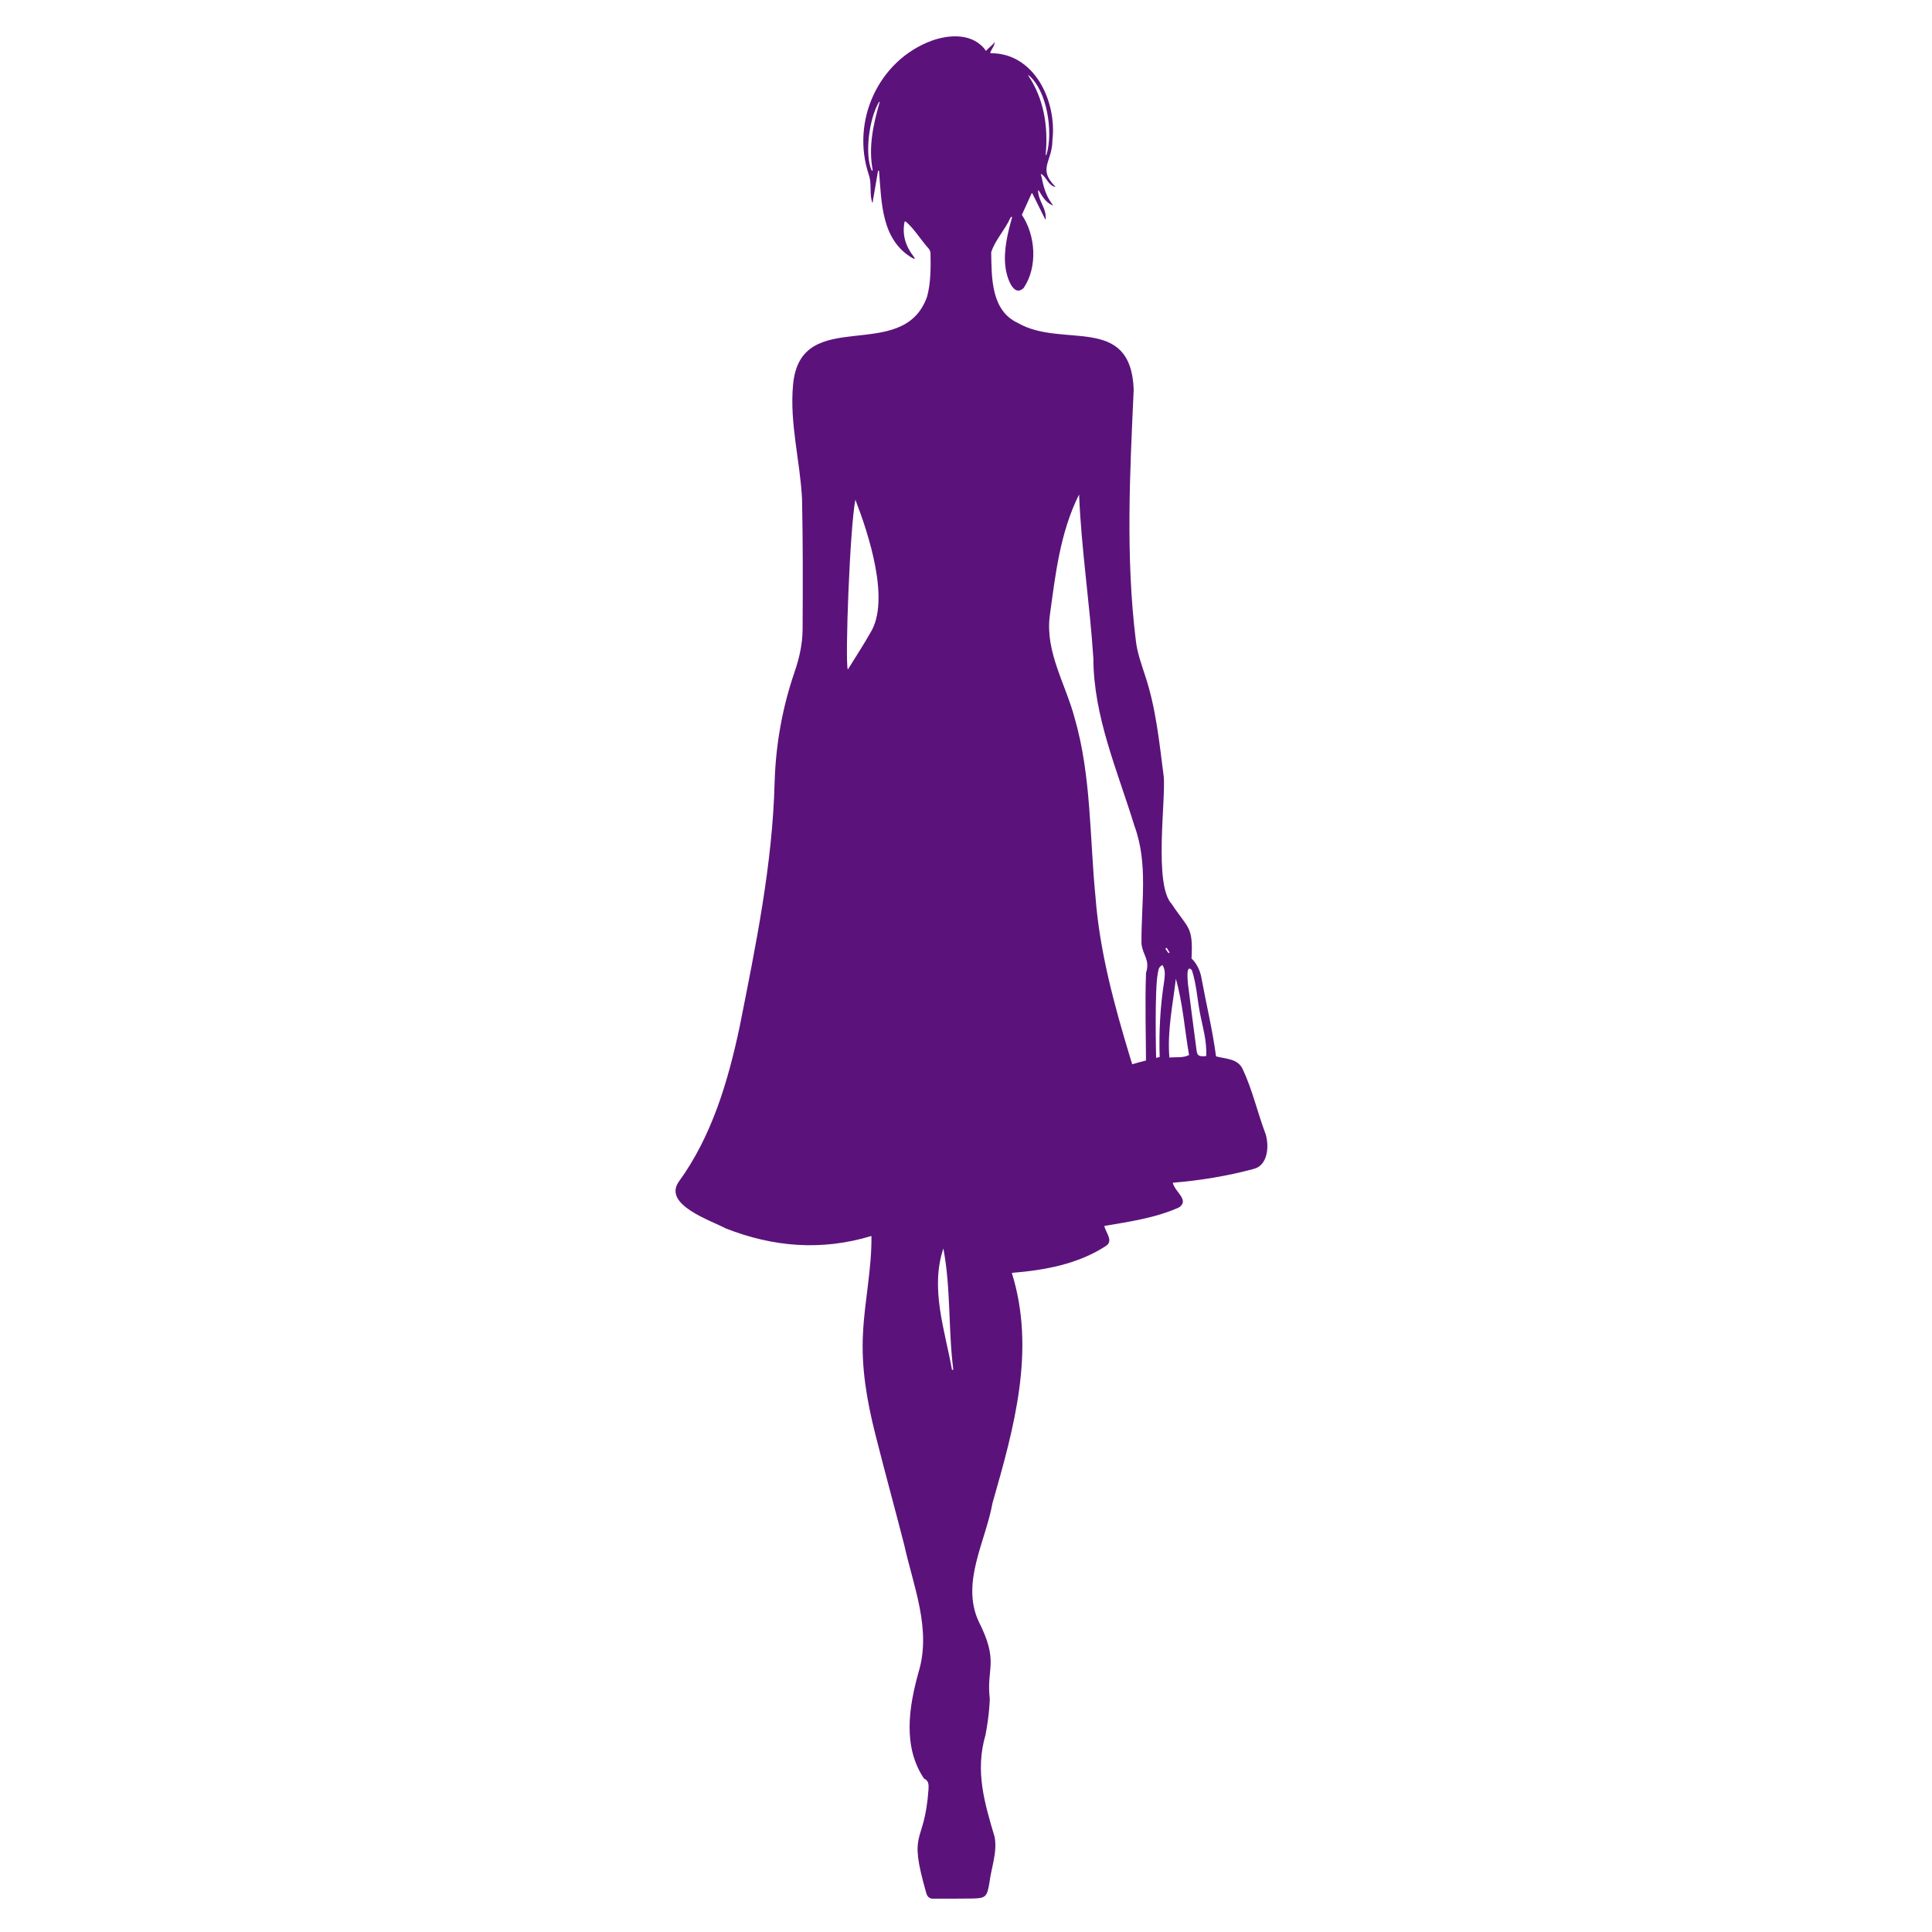 <svg version="1.0" preserveAspectRatio="xMidYMid meet" height="1080" viewBox="0 0 810 810" zoomAndPan="magnify" width="1080" xmlns:xlink="http://www.w3.org/1999/xlink" xmlns="http://www.w3.org/2000/svg"><defs><clipPath id="87c7170aa3"><path clip-rule="nonzero" d="M 283 15 L 532 15 L 532 796.035 L 283 796.035 Z M 283 15"></path></clipPath></defs><g clip-path="url(#87c7170aa3)"><path fill-rule="nonzero" fill-opacity="1" d="M 530.633 475.523 C 527.211 466.461 525.078 456.855 520.945 448.098 C 518.809 443.797 514.082 444.016 509.832 442.898 C 508.359 431.754 505.816 421.422 503.77 410.344 C 502.871 404.602 499.551 401.875 499.551 401.875 C 500.262 388.203 498.23 389.574 491.234 378.988 C 483.695 371.027 488.762 335.676 487.914 325.684 C 486.066 311.504 484.695 297.055 480.137 283.371 C 478.578 278.508 476.75 273.578 476.207 268.547 C 471.891 233.551 473.703 198.355 475.312 163.289 C 474.074 131.445 445.379 146.25 426.715 135.391 C 415.465 130.176 415.754 116.422 415.566 105.75 C 417.176 100.684 421.344 96.383 423.547 91.469 C 423.832 90.996 423.984 90.809 424.359 90.961 C 422.496 97.637 420.617 105.141 421.562 112.117 C 421.918 115.488 424.699 125.094 429.188 120.707 C 435.133 111.898 434.199 98.652 428.426 90.082 C 429.883 86.879 431.219 83.934 432.523 81.051 C 432.574 80.934 432.727 80.934 432.793 81.051 C 434.625 84.727 436.418 88.336 438.215 91.945 C 438.25 92.027 438.383 91.996 438.383 91.91 C 438.824 87.234 435.402 84.559 435.215 79.934 C 435.215 79.781 435.422 79.715 435.488 79.852 C 437.129 82.543 438.418 84.863 441.316 86.102 C 441.398 86.133 441.484 86.031 441.418 85.949 C 437.488 80.934 437.18 75.648 436.402 73.141 C 436.367 73.008 436.52 72.906 436.621 72.973 C 438.992 74.582 439.402 77.578 442.348 78.375 C 442.434 78.395 442.5 78.293 442.434 78.223 C 434.895 70.586 441.215 67.941 441.23 58.793 C 443.16 42.484 433.711 22.105 415.211 22.309 C 415.059 21.277 417.195 19.227 416.957 17.617 C 416.398 18.836 413.824 20.512 413.418 21.379 C 408.199 13.824 398.137 14.312 390.449 17.125 C 368.156 25.492 356.773 50.832 364.211 73.141 C 365.512 76.75 364.547 80.309 365.445 84.066 C 365.734 85.27 365.988 85.238 365.988 84 L 368.105 71.734 C 368.156 71.48 368.527 71.5 368.547 71.754 C 369.613 85.152 369.547 100.602 382.555 108.207 C 383.555 108.781 383.789 108.512 383.078 107.594 C 379.691 103.258 378.184 98.5 379.219 93.113 C 379.27 92.859 379.59 92.742 379.777 92.91 C 383.402 96.027 386.059 100.602 389.328 104.191 C 389.77 104.734 390.125 105.512 390.125 106.191 C 390.227 112.289 390.277 118.367 388.703 124.332 C 378.555 153.145 335.465 127.277 332.484 161.445 C 331.008 177.484 335.465 193.324 336.262 209.246 C 336.648 227.402 336.598 245.562 336.496 263.738 C 336.465 269.836 335.16 275.832 333.16 281.625 C 328.047 296.48 325.301 311.793 324.777 327.461 C 323.93 362.371 316.832 396.555 310.055 430.688 C 305.227 453.402 298.387 476.473 284.562 495.461 C 277.855 505.113 298.082 511.703 304.363 515.059 C 324.148 522.801 344.324 524.543 365.359 518.191 C 365.496 532.199 362.516 545.059 361.82 558.844 C 361.008 573.141 363.43 587.184 366.902 601.004 C 370.816 616.539 375.066 631.988 379.047 647.484 C 382.926 665.066 390.602 683.059 385.094 701.113 C 381.012 715.816 378.438 732.23 387.363 745.645 C 389.516 746.613 389.363 748.406 389.277 750.27 C 387.535 774.492 380.469 766.227 388.348 793.684 C 388.82 795.496 390.023 796.176 391.922 796.125 C 397.055 796.004 402.188 796.039 407.301 795.973 C 413.266 795.902 413.824 795.328 414.824 789.332 C 415.602 782.996 418.211 776.543 416.992 770.121 C 412.809 755.977 408.723 742.613 413.164 727.438 C 414.855 718.664 414.977 712.309 414.977 712.309 C 413.398 698.996 419.09 697.098 410.18 679.516 C 402.914 663.324 413.215 646.301 416.125 630.105 C 425.137 598.684 434.32 565.992 424.207 533.656 C 437.926 532.555 451.953 530.016 463.676 522.359 C 466.926 520.223 463.605 516.82 462.98 513.992 C 473.633 512.145 484.27 510.703 494.316 506.215 C 498.82 503.082 492.57 499.797 491.691 495.867 C 503.211 494.918 514.645 493.055 525.805 490.023 C 531.582 488.414 532.141 480.52 530.633 475.523 Z M 431.285 31.574 C 438.859 37.809 441.738 55.102 438.723 64.895 C 438.672 65.078 438.383 65.027 438.402 64.824 C 439.52 53.309 437.723 41.449 431.117 31.727 C 431.051 31.609 431.184 31.488 431.285 31.574 Z M 368.801 42.855 C 366.039 52.477 364.059 61.656 365.871 71.262 C 365.922 71.531 365.547 71.652 365.43 71.414 C 362.617 65.301 364.074 50.309 368.527 42.754 C 368.629 42.586 368.852 42.688 368.801 42.855 Z M 364.902 265.297 C 361.992 270.48 358.703 275.441 355.434 280.742 C 354.23 276.645 356.332 221 358.621 209.5 C 364.074 223.625 373.406 251.746 364.902 265.297 Z M 399.121 574.293 C 396.141 557.559 389.887 540.281 395.512 523.426 C 398.695 540.262 397.527 557.406 399.68 574.309 C 399.492 574.309 399.305 574.293 399.121 574.293 Z M 480.461 444.625 C 478.527 445.117 476.582 445.594 474.699 446.203 C 474.141 444.422 473.82 443.391 473.82 443.391 C 467.18 421.473 461.016 398.941 459.285 375.957 C 456.812 350.938 457.574 325.359 450.547 301.035 C 446.82 286.945 438.301 273.543 440.078 258.52 C 442.449 241.105 444.43 223.238 452.41 207.312 C 453.359 230.387 456.898 252.965 458.391 275.934 C 458.457 300.477 468.535 323.141 475.598 346.211 C 481.543 362.254 478.359 379.109 478.578 395.723 C 479.172 400.723 482.223 402.211 480.477 407.922 C 480.004 419.895 480.461 436.48 480.461 444.625 Z M 488.098 411.293 C 486.441 421.859 485.848 432.43 486.203 443.137 C 485.676 443.273 485.188 443.406 484.711 443.527 C 484.711 443.527 483.984 414.645 485.473 407.734 C 485.711 406.648 485.695 405.379 487.371 404.602 C 488.727 406.734 488.336 408.969 488.098 411.293 Z M 488.559 397.723 C 488.742 397.605 488.93 397.469 489.117 397.352 C 489.523 398.012 489.945 398.656 490.352 399.316 C 490.199 399.418 490.047 399.52 489.895 399.621 C 489.453 398.992 489.016 398.352 488.559 397.723 Z M 490.27 443.391 C 489.336 432.043 491.723 421.25 492.977 410.359 C 495.961 420.812 496.637 431.633 498.516 442.324 C 495.824 443.68 493.164 443.066 490.27 443.391 Z M 505.699 442.762 C 502.633 443.07 501.957 442.594 501.668 440.391 C 500.465 431.109 499.211 421.844 498.059 412.562 C 498.008 411.309 497.059 403.855 499.703 406.734 C 501.602 412.629 501.922 418.422 502.953 424.027 C 504.105 430.23 506.07 436.344 505.699 442.762 Z M 505.699 442.762" fill="#5b137b"></path></g></svg>